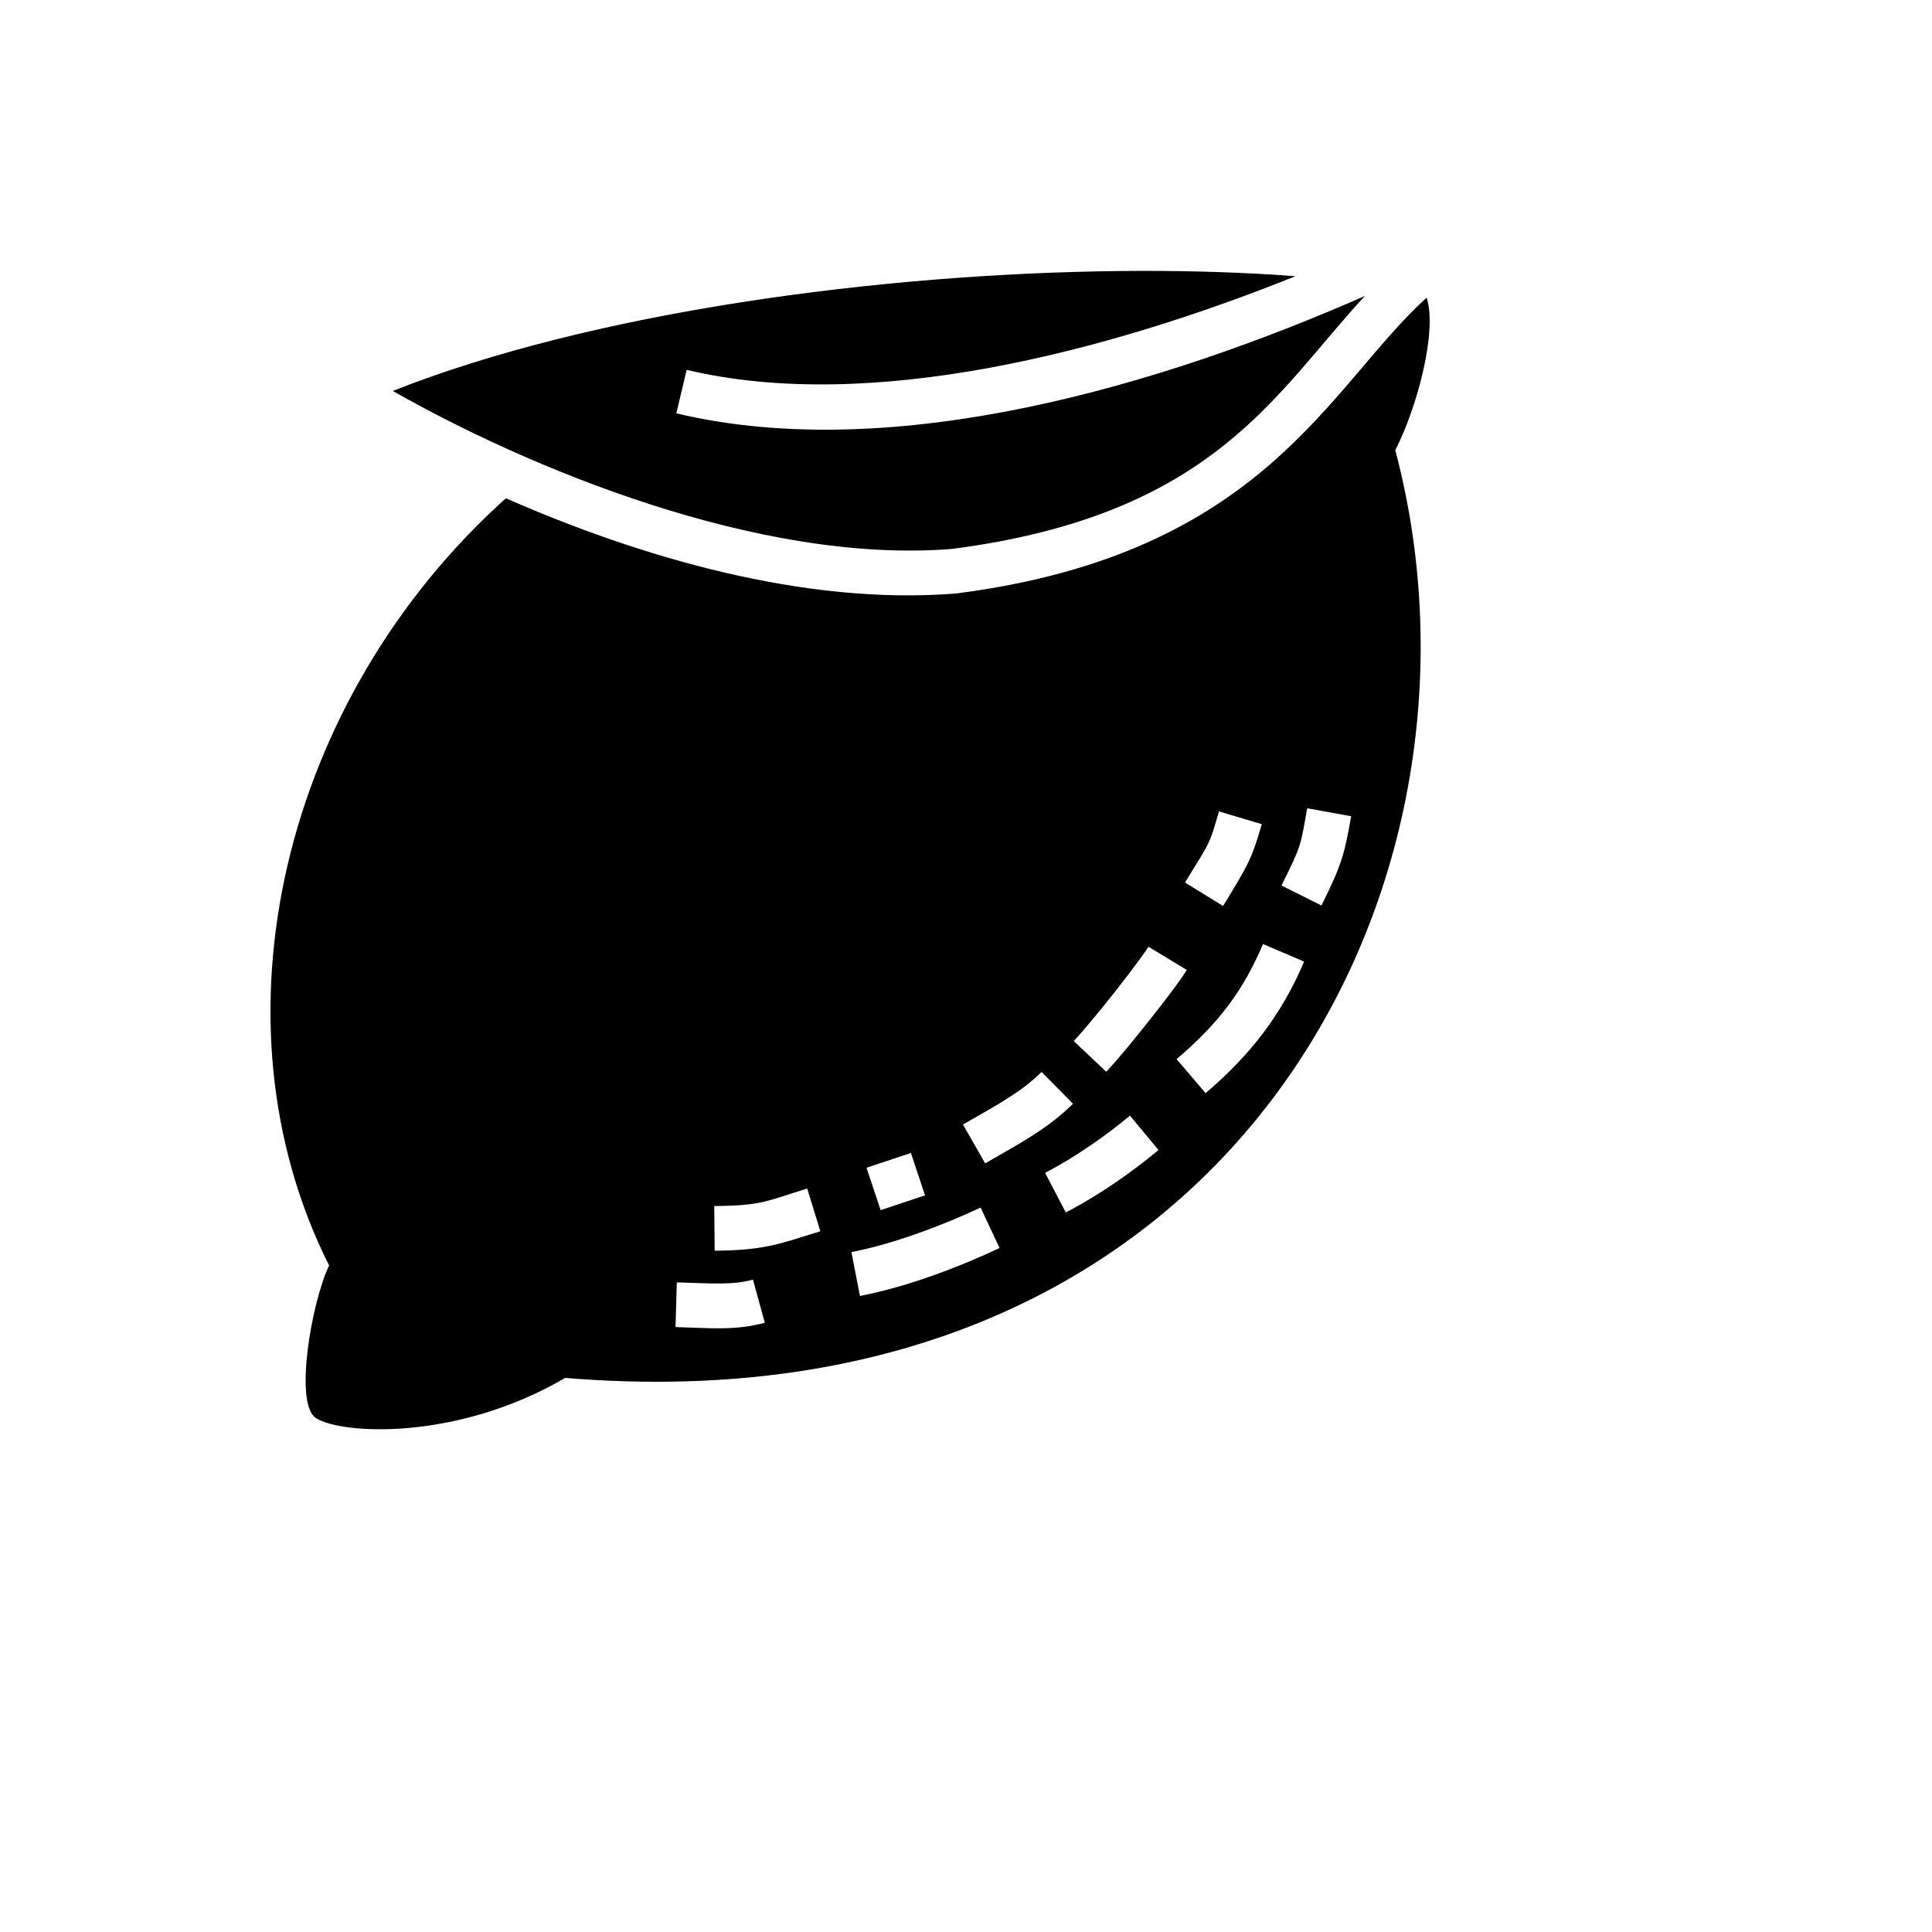 <svg xmlns="http://www.w3.org/2000/svg" version="1.1" xmlns:xlink="http://www.w3.org/1999/xlink" width="100%" height="100%" id="svgWorkerArea" viewBox="-25 -25 625 625" xmlns:idraw="https://idraw.muisca.co" style="background: white;"><defs id="defsdoc"><pattern id="patternBool" x="0" y="0" width="10" height="10" patternUnits="userSpaceOnUse" patternTransform="rotate(35)"><circle cx="5" cy="5" r="4" style="stroke: none;fill: #ff000070;"></circle></pattern></defs><g id="fileImp-112156126" class="cosito"><path id="pathImp-730491251" fill="#000" class="grouped" d="M343.3 62.638C341.386 62.643 339.46 62.657 337.526 62.676 259.922 63.485 166.88 75.804 102.075 101.472 145.156 125.984 220.347 157.634 283.01 152.576 368.063 141.516 387.601 101.815 416.565 70.735 351.87 99.171 264.806 125.591 193.793 108.718 193.793 108.718 197.135 94.651 197.135 94.651 256.569 108.772 332.954 88.926 394.077 64.354 378.459 63.169 361.356 62.583 343.3 62.637 343.3 62.637 343.3 62.638 343.3 62.638M436.512 71.288C404.952 99.856 384.286 154.057 284.682 166.943 284.682 166.943 284.514 166.965 284.514 166.965 284.514 166.965 284.343 166.98 284.343 166.98 235.116 171.001 181.505 155.027 138.649 136.184 66.267 201.272 41.675 305.238 81.464 384.363 75.689 396.519 70.139 429.115 77.172 433.726 85.129 438.945 122.456 441.407 157.844 420.752 372.287 438.543 463.936 262.438 426.373 120.632 433.598 106.544 440.023 81.818 436.512 71.288 436.512 71.288 436.512 71.288 436.512 71.288M397.88 236.473C397.88 236.473 412.108 239.049 412.108 239.049 409.93 251.073 409.309 254.263 402.486 267.919 402.486 267.919 389.551 261.457 389.551 261.457 396.214 248.119 395.675 248.649 397.88 236.473 397.88 236.473 397.88 236.473 397.88 236.473M369.345 237.49C369.345 237.49 383.199 241.623 383.199 241.623 380.013 252.298 379.444 253.818 370.66 268.08 370.66 268.08 358.349 260.498 358.349 260.498 367.119 246.26 366.127 248.274 369.345 237.49 369.345 237.49 369.345 237.49 369.345 237.49M383.585 280.4C383.585 280.4 396.884 286.072 396.884 286.072 389.665 302.997 379.912 315.921 365.005 328.628 365.005 328.628 355.627 317.624 355.627 317.624 369.289 305.978 377.127 295.54 383.585 280.4 383.585 280.4 383.585 280.4 383.585 280.4M346.553 281.286C346.553 281.286 358.92 288.775 358.92 288.775 356.813 292.253 352.461 297.92 347.308 304.456 342.155 310.991 336.63 317.72 332.859 321.709 332.859 321.71 322.353 311.778 322.353 311.777 325.33 308.629 330.942 301.862 335.953 295.506 340.964 289.15 345.8 282.529 346.553 281.286 346.553 281.286 346.553 281.286 346.553 281.286M311.959 321.769C311.959 321.769 322.111 332.062 322.111 332.062 314.163 339.901 305.971 344.326 293.697 351.343 293.697 351.343 286.521 338.791 286.521 338.791 298.901 331.714 305.616 328.025 311.959 321.77 311.959 321.77 311.959 321.769 311.959 321.769M340.543 335.912C340.543 335.912 349.774 347.04 349.774 347.04 342.075 353.426 331.749 360.992 319.779 367.233 319.779 367.234 313.093 354.414 313.093 354.414 323.827 348.815 333.426 341.816 340.543 335.912 340.543 335.912 340.543 335.912 340.543 335.912M269.674 347.981C269.674 347.981 274.244 361.698 274.244 361.698 274.244 361.698 259.884 366.485 259.884 366.485 259.884 366.485 255.313 352.767 255.313 352.767 255.313 352.767 269.674 347.981 269.674 347.981M236.119 359.49C236.119 359.49 240.384 373.305 240.384 373.305 227.448 377.298 222.7 379.458 206.194 379.611 206.194 379.611 206.061 365.152 206.061 365.152 221.522 365.01 222.64 363.65 236.119 359.49 236.119 359.49 236.119 359.49 236.119 359.49M292.225 365.648C292.225 365.648 298.364 378.738 298.364 378.737 285.831 384.616 269.161 391.151 253.19 394.248 253.19 394.248 250.438 380.055 250.438 380.055 264.473 377.333 280.461 371.165 292.225 365.648 292.225 365.648 292.225 365.648 292.225 365.648M218.585 388.955C218.585 388.955 222.416 402.898 222.416 402.898 212.868 405.522 204.745 404.618 193.535 404.302 193.535 404.302 193.942 389.849 193.942 389.849 205.613 390.179 211.965 390.775 218.585 388.955 218.585 388.955 218.585 388.955 218.585 388.955"></path></g></svg>